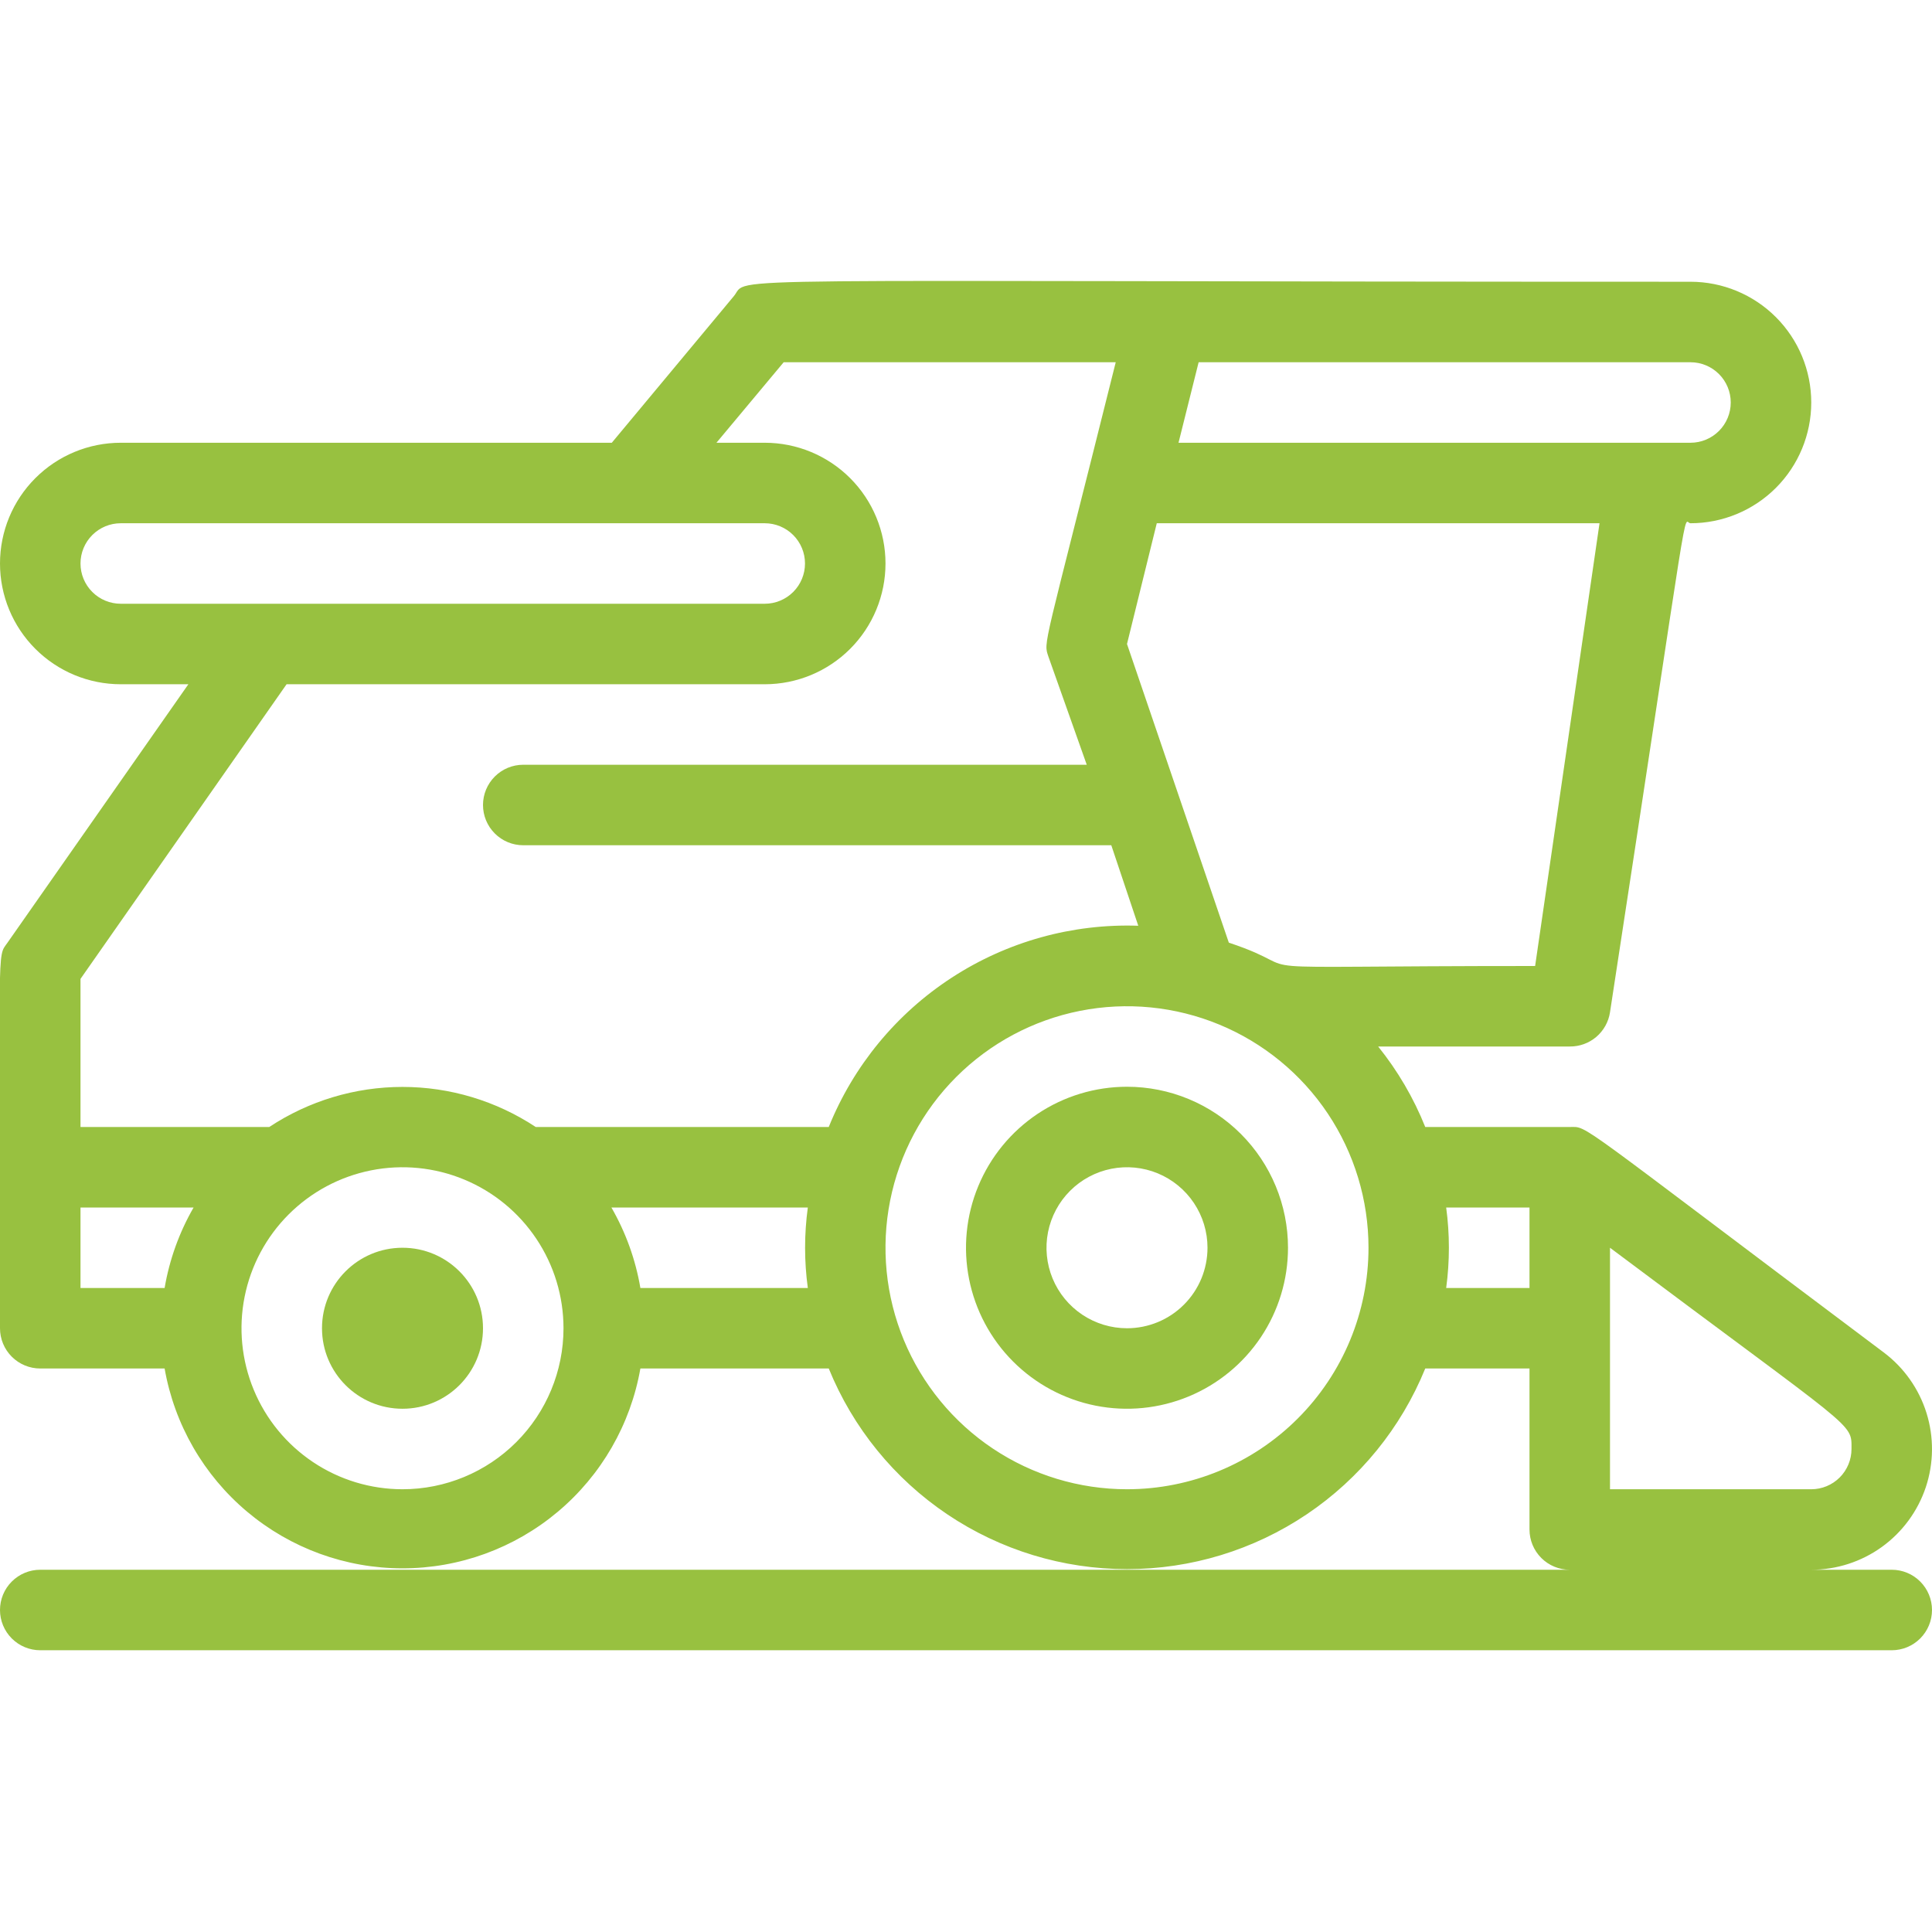 <svg width="78" height="78" viewBox="0 0 78 78" fill="none" xmlns="http://www.w3.org/2000/svg">
<g clip-path="url(#clip0_330_1381)">
<path d="M45.5 43.875C44.214 43.875 42.958 44.256 41.889 44.97C40.82 45.685 39.987 46.7 39.495 47.888C39.003 49.075 38.874 50.382 39.125 51.643C39.376 52.904 39.995 54.062 40.904 54.971C41.813 55.88 42.971 56.499 44.232 56.75C45.493 57.001 46.8 56.872 47.987 56.38C49.175 55.888 50.19 55.055 50.905 53.986C51.619 52.917 52 51.661 52 50.375C52 48.651 51.315 46.998 50.096 45.779C48.877 44.56 47.224 43.875 45.5 43.875ZM45.5 53.625C44.857 53.625 44.229 53.434 43.694 53.077C43.16 52.72 42.743 52.213 42.497 51.619C42.251 51.025 42.187 50.371 42.312 49.741C42.438 49.111 42.747 48.531 43.202 48.077C43.656 47.622 44.236 47.313 44.866 47.187C45.496 47.062 46.15 47.126 46.744 47.372C47.338 47.618 47.845 48.035 48.202 48.569C48.559 49.104 48.75 49.732 48.75 50.375C48.75 51.237 48.408 52.064 47.798 52.673C47.189 53.283 46.362 53.625 45.5 53.625Z" fill="#98C140"/>
<path d="M16.25 56.875C18.045 56.875 19.5 55.42 19.5 53.625C19.5 51.83 18.045 50.375 16.25 50.375C14.455 50.375 13 51.83 13 53.625C13 55.42 14.455 56.875 16.25 56.875Z" fill="#98C140"/>
<path d="M76.375 63.375H73.125C74.148 63.375 75.145 63.053 75.975 62.455C76.805 61.856 77.426 61.012 77.75 60.042C78.073 59.071 78.083 58.023 77.778 57.046C77.473 56.07 76.868 55.214 76.05 54.6C63.375 45.094 64.139 45.5 63.375 45.5H57.541C57.072 44.328 56.431 43.233 55.64 42.25H63.375C63.767 42.254 64.147 42.117 64.446 41.863C64.744 41.609 64.941 41.256 65 40.869C68.364 18.931 67.909 21.125 68.25 21.125C69.543 21.125 70.783 20.611 71.697 19.697C72.611 18.783 73.125 17.543 73.125 16.25C73.125 14.957 72.611 13.717 71.697 12.803C70.783 11.889 69.543 11.375 68.25 11.375C27.43 11.375 30.322 11.131 29.624 11.96L24.7 17.875H4.875C3.582 17.875 2.342 18.389 1.428 19.303C0.513 20.217 -0 21.457 -0 22.75C-0 24.043 0.513 25.283 1.428 26.197C2.342 27.111 3.582 27.625 4.875 27.625H7.605L0.292 38.074C-0.13 38.675 -0 37.846 -0 53.625C-0 54.056 0.171 54.469 0.476 54.774C0.781 55.079 1.194 55.25 1.625 55.25H6.646C7.042 57.51 8.222 59.557 9.979 61.033C11.735 62.509 13.956 63.318 16.25 63.318C18.544 63.318 20.765 62.509 22.521 61.033C24.278 59.557 25.458 57.51 25.854 55.25H33.459C34.433 57.644 36.099 59.694 38.244 61.137C40.389 62.58 42.915 63.35 45.5 63.35C48.085 63.35 50.611 62.58 52.756 61.137C54.901 59.694 56.567 57.644 57.541 55.25H61.75V61.75C61.75 62.181 61.921 62.594 62.226 62.899C62.531 63.204 62.944 63.375 63.375 63.375H1.625C1.194 63.375 0.781 63.546 0.476 63.851C0.171 64.156 -0 64.569 -0 65C-0 65.431 0.171 65.844 0.476 66.149C0.781 66.454 1.194 66.625 1.625 66.625H76.375C76.806 66.625 77.219 66.454 77.524 66.149C77.829 65.844 78 65.431 78 65C78 64.569 77.829 64.156 77.524 63.851C77.219 63.546 76.806 63.375 76.375 63.375ZM74.75 58.5C74.75 58.931 74.579 59.344 74.274 59.649C73.969 59.954 73.556 60.125 73.125 60.125H65V50.375C74.994 57.866 74.75 57.411 74.75 58.5ZM61.977 39C48.571 39 53.365 39.309 49.611 38.057L45.5 26L46.702 21.125H64.577L61.977 39ZM68.25 17.875H47.58L48.392 14.625H68.25C68.681 14.625 69.094 14.796 69.399 15.101C69.704 15.406 69.875 15.819 69.875 16.25C69.875 16.681 69.704 17.094 69.399 17.399C69.094 17.704 68.681 17.875 68.25 17.875ZM4.875 21.125H30.875C31.306 21.125 31.719 21.296 32.024 21.601C32.329 21.906 32.5 22.319 32.5 22.75C32.5 23.181 32.329 23.594 32.024 23.899C31.719 24.204 31.306 24.375 30.875 24.375H4.875C4.444 24.375 4.031 24.204 3.726 23.899C3.421 23.594 3.25 23.181 3.25 22.75C3.25 22.319 3.421 21.906 3.726 21.601C4.031 21.296 4.444 21.125 4.875 21.125ZM11.57 27.625H30.875C32.168 27.625 33.408 27.111 34.322 26.197C35.236 25.283 35.75 24.043 35.75 22.75C35.75 21.457 35.236 20.217 34.322 19.303C33.408 18.389 32.168 17.875 30.875 17.875H28.925L31.639 14.625H45.045C42.087 26.471 42.12 25.87 42.331 26.52L43.875 30.875H21.125C20.694 30.875 20.28 31.046 19.976 31.351C19.671 31.656 19.5 32.069 19.5 32.5C19.5 32.931 19.671 33.344 19.976 33.649C20.28 33.954 20.694 34.125 21.125 34.125H44.866L45.955 37.375C43.29 37.284 40.662 38.015 38.427 39.469C36.191 40.922 34.457 43.028 33.459 45.5H21.629C20.033 44.445 18.163 43.882 16.25 43.882C14.337 43.882 12.466 44.445 10.871 45.5H3.25V39.52L11.57 27.625ZM3.25 48.75H7.816C7.236 49.755 6.84 50.856 6.646 52H3.25V48.75ZM16.25 60.125C14.964 60.125 13.707 59.744 12.639 59.029C11.57 58.315 10.737 57.3 10.245 56.112C9.753 54.925 9.624 53.618 9.875 52.357C10.126 51.096 10.745 49.938 11.654 49.029C12.563 48.12 13.721 47.501 14.982 47.25C16.243 46.999 17.549 47.128 18.737 47.62C19.925 48.112 20.94 48.945 21.654 50.014C22.369 51.083 22.75 52.339 22.75 53.625C22.75 55.349 22.065 57.002 20.846 58.221C19.627 59.44 17.974 60.125 16.25 60.125ZM25.854 52C25.66 50.856 25.264 49.755 24.684 48.75H32.614C32.467 49.828 32.467 50.922 32.614 52H25.854ZM45.5 60.125C43.572 60.125 41.686 59.553 40.083 58.482C38.48 57.41 37.23 55.888 36.492 54.106C35.754 52.325 35.561 50.364 35.937 48.473C36.313 46.582 37.242 44.844 38.605 43.481C39.969 42.117 41.706 41.188 43.598 40.812C45.489 40.436 47.449 40.629 49.231 41.367C51.013 42.105 52.535 43.355 53.607 44.958C54.678 46.562 55.25 48.447 55.25 50.375C55.25 52.961 54.223 55.441 52.394 57.269C50.566 59.098 48.086 60.125 45.5 60.125ZM58.386 52C58.532 50.922 58.532 49.828 58.386 48.75H61.75V52H58.386Z" fill="#98C140"/>
</g>
<defs>
<clipPath id="clip0_330_1381">
<rect width="78" height="78" fill="white"/>
</clipPath>
</defs>
</svg>
